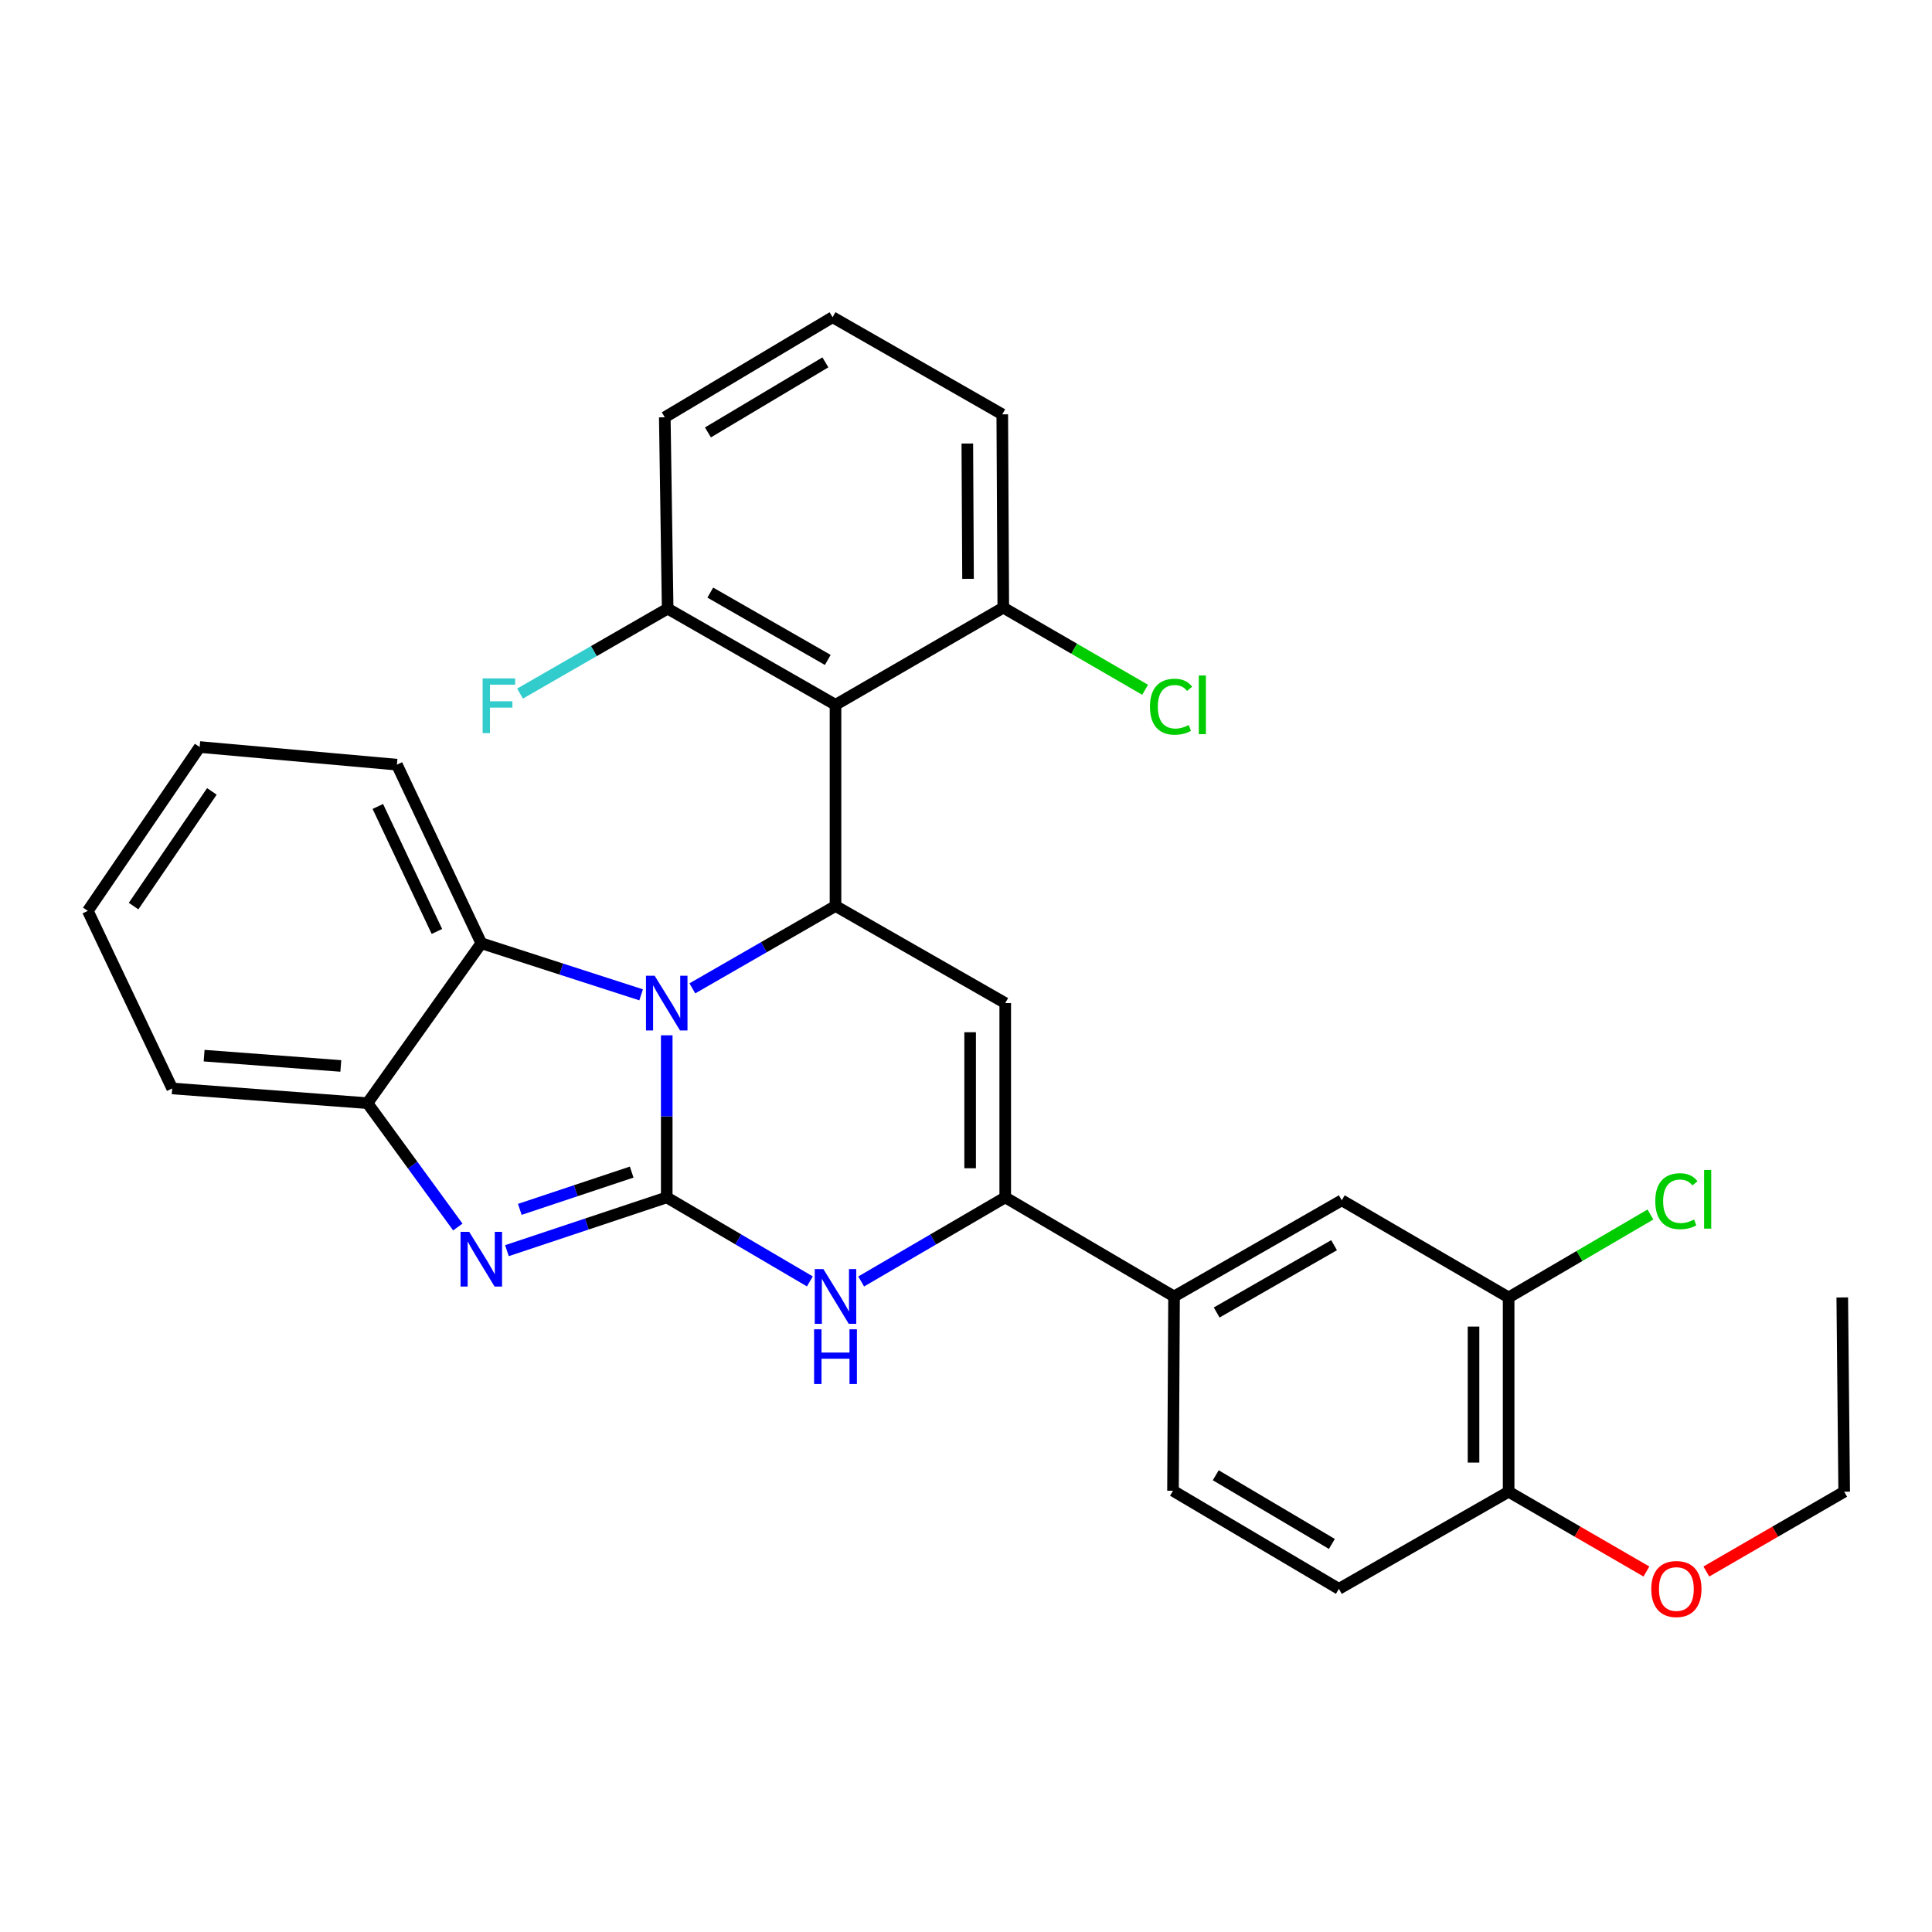 <?xml version='1.0' encoding='iso-8859-1'?>
<svg version='1.1' baseProfile='full'
              xmlns='http://www.w3.org/2000/svg'
                      xmlns:rdkit='http://www.rdkit.org/xml'
                      xmlns:xlink='http://www.w3.org/1999/xlink'
                  xml:space='preserve'
width='1000px' height='1000px' viewBox='0 0 1000 1000'>
<!-- END OF HEADER -->
<rect style='opacity:1.0;fill:#FFFFFF;stroke:none' width='1000' height='1000' x='0' y='0'> </rect>
<path class='bond-0' d='M 345.103,619.764 L 345.103,577.82' style='fill:none;fill-rule:evenodd;stroke:#000000;stroke-width:6px;stroke-linecap:butt;stroke-linejoin:miter;stroke-opacity:1' />
<path class='bond-0' d='M 345.103,577.82 L 345.103,535.875' style='fill:none;fill-rule:evenodd;stroke:#0000FF;stroke-width:6px;stroke-linecap:butt;stroke-linejoin:miter;stroke-opacity:1' />
<path class='bond-2' d='M 345.103,619.764 L 303.748,633.55' style='fill:none;fill-rule:evenodd;stroke:#000000;stroke-width:6px;stroke-linecap:butt;stroke-linejoin:miter;stroke-opacity:1' />
<path class='bond-2' d='M 303.748,633.55 L 262.393,647.337' style='fill:none;fill-rule:evenodd;stroke:#0000FF;stroke-width:6px;stroke-linecap:butt;stroke-linejoin:miter;stroke-opacity:1' />
<path class='bond-2' d='M 326.951,606.664 L 298.002,616.314' style='fill:none;fill-rule:evenodd;stroke:#000000;stroke-width:6px;stroke-linecap:butt;stroke-linejoin:miter;stroke-opacity:1' />
<path class='bond-2' d='M 298.002,616.314 L 269.053,625.965' style='fill:none;fill-rule:evenodd;stroke:#0000FF;stroke-width:6px;stroke-linecap:butt;stroke-linejoin:miter;stroke-opacity:1' />
<path class='bond-4' d='M 345.103,619.764 L 382.142,641.51' style='fill:none;fill-rule:evenodd;stroke:#000000;stroke-width:6px;stroke-linecap:butt;stroke-linejoin:miter;stroke-opacity:1' />
<path class='bond-4' d='M 382.142,641.51 L 419.181,663.257' style='fill:none;fill-rule:evenodd;stroke:#0000FF;stroke-width:6px;stroke-linecap:butt;stroke-linejoin:miter;stroke-opacity:1' />
<path class='bond-1' d='M 358.363,511.571 L 395.408,490.253' style='fill:none;fill-rule:evenodd;stroke:#0000FF;stroke-width:6px;stroke-linecap:butt;stroke-linejoin:miter;stroke-opacity:1' />
<path class='bond-1' d='M 395.408,490.253 L 432.454,468.935' style='fill:none;fill-rule:evenodd;stroke:#000000;stroke-width:6px;stroke-linecap:butt;stroke-linejoin:miter;stroke-opacity:1' />
<path class='bond-7' d='M 331.842,514.921 L 290.483,501.573' style='fill:none;fill-rule:evenodd;stroke:#0000FF;stroke-width:6px;stroke-linecap:butt;stroke-linejoin:miter;stroke-opacity:1' />
<path class='bond-7' d='M 290.483,501.573 L 249.123,488.224' style='fill:none;fill-rule:evenodd;stroke:#000000;stroke-width:6px;stroke-linecap:butt;stroke-linejoin:miter;stroke-opacity:1' />
<path class='bond-6' d='M 432.454,468.935 L 432.454,364.809' style='fill:none;fill-rule:evenodd;stroke:#000000;stroke-width:6px;stroke-linecap:butt;stroke-linejoin:miter;stroke-opacity:1' />
<path class='bond-31' d='M 432.454,468.935 L 520.308,519.201' style='fill:none;fill-rule:evenodd;stroke:#000000;stroke-width:6px;stroke-linecap:butt;stroke-linejoin:miter;stroke-opacity:1' />
<path class='bond-8' d='M 236.969,635.101 L 213.583,603.046' style='fill:none;fill-rule:evenodd;stroke:#0000FF;stroke-width:6px;stroke-linecap:butt;stroke-linejoin:miter;stroke-opacity:1' />
<path class='bond-8' d='M 213.583,603.046 L 190.197,570.992' style='fill:none;fill-rule:evenodd;stroke:#000000;stroke-width:6px;stroke-linecap:butt;stroke-linejoin:miter;stroke-opacity:1' />
<path class='bond-3' d='M 520.308,519.201 L 520.308,619.764' style='fill:none;fill-rule:evenodd;stroke:#000000;stroke-width:6px;stroke-linecap:butt;stroke-linejoin:miter;stroke-opacity:1' />
<path class='bond-3' d='M 502.14,534.286 L 502.14,604.679' style='fill:none;fill-rule:evenodd;stroke:#000000;stroke-width:6px;stroke-linecap:butt;stroke-linejoin:miter;stroke-opacity:1' />
<path class='bond-5' d='M 445.737,663.295 L 483.023,641.53' style='fill:none;fill-rule:evenodd;stroke:#0000FF;stroke-width:6px;stroke-linecap:butt;stroke-linejoin:miter;stroke-opacity:1' />
<path class='bond-5' d='M 483.023,641.53 L 520.308,619.764' style='fill:none;fill-rule:evenodd;stroke:#000000;stroke-width:6px;stroke-linecap:butt;stroke-linejoin:miter;stroke-opacity:1' />
<path class='bond-9' d='M 520.308,619.764 L 607.689,671.049' style='fill:none;fill-rule:evenodd;stroke:#000000;stroke-width:6px;stroke-linecap:butt;stroke-linejoin:miter;stroke-opacity:1' />
<path class='bond-12' d='M 432.454,364.809 L 345.578,315.028' style='fill:none;fill-rule:evenodd;stroke:#000000;stroke-width:6px;stroke-linecap:butt;stroke-linejoin:miter;stroke-opacity:1' />
<path class='bond-12' d='M 428.455,341.578 L 367.642,306.731' style='fill:none;fill-rule:evenodd;stroke:#000000;stroke-width:6px;stroke-linecap:butt;stroke-linejoin:miter;stroke-opacity:1' />
<path class='bond-13' d='M 432.454,364.809 L 519.299,314.523' style='fill:none;fill-rule:evenodd;stroke:#000000;stroke-width:6px;stroke-linecap:butt;stroke-linejoin:miter;stroke-opacity:1' />
<path class='bond-21' d='M 249.123,488.224 L 205.438,395.787' style='fill:none;fill-rule:evenodd;stroke:#000000;stroke-width:6px;stroke-linecap:butt;stroke-linejoin:miter;stroke-opacity:1' />
<path class='bond-21' d='M 226.144,482.121 L 195.565,417.415' style='fill:none;fill-rule:evenodd;stroke:#000000;stroke-width:6px;stroke-linecap:butt;stroke-linejoin:miter;stroke-opacity:1' />
<path class='bond-30' d='M 249.123,488.224 L 190.197,570.992' style='fill:none;fill-rule:evenodd;stroke:#000000;stroke-width:6px;stroke-linecap:butt;stroke-linejoin:miter;stroke-opacity:1' />
<path class='bond-22' d='M 190.197,570.992 L 89.13,563.381' style='fill:none;fill-rule:evenodd;stroke:#000000;stroke-width:6px;stroke-linecap:butt;stroke-linejoin:miter;stroke-opacity:1' />
<path class='bond-22' d='M 176.401,551.733 L 105.654,546.405' style='fill:none;fill-rule:evenodd;stroke:#000000;stroke-width:6px;stroke-linecap:butt;stroke-linejoin:miter;stroke-opacity:1' />
<path class='bond-10' d='M 607.689,671.049 L 694.504,621.278' style='fill:none;fill-rule:evenodd;stroke:#000000;stroke-width:6px;stroke-linecap:butt;stroke-linejoin:miter;stroke-opacity:1' />
<path class='bond-10' d='M 629.747,679.346 L 690.518,644.506' style='fill:none;fill-rule:evenodd;stroke:#000000;stroke-width:6px;stroke-linecap:butt;stroke-linejoin:miter;stroke-opacity:1' />
<path class='bond-15' d='M 607.689,671.049 L 607.144,771.612' style='fill:none;fill-rule:evenodd;stroke:#000000;stroke-width:6px;stroke-linecap:butt;stroke-linejoin:miter;stroke-opacity:1' />
<path class='bond-11' d='M 694.504,621.278 L 780.865,671.554' style='fill:none;fill-rule:evenodd;stroke:#000000;stroke-width:6px;stroke-linecap:butt;stroke-linejoin:miter;stroke-opacity:1' />
<path class='bond-17' d='M 780.865,671.554 L 817.56,650.088' style='fill:none;fill-rule:evenodd;stroke:#000000;stroke-width:6px;stroke-linecap:butt;stroke-linejoin:miter;stroke-opacity:1' />
<path class='bond-17' d='M 817.56,650.088 L 854.255,628.622' style='fill:none;fill-rule:evenodd;stroke:#00CC00;stroke-width:6px;stroke-linecap:butt;stroke-linejoin:miter;stroke-opacity:1' />
<path class='bond-34' d='M 780.865,671.554 L 780.865,772.117' style='fill:none;fill-rule:evenodd;stroke:#000000;stroke-width:6px;stroke-linecap:butt;stroke-linejoin:miter;stroke-opacity:1' />
<path class='bond-34' d='M 762.696,686.639 L 762.696,757.032' style='fill:none;fill-rule:evenodd;stroke:#000000;stroke-width:6px;stroke-linecap:butt;stroke-linejoin:miter;stroke-opacity:1' />
<path class='bond-18' d='M 345.578,315.028 L 307.373,337.018' style='fill:none;fill-rule:evenodd;stroke:#000000;stroke-width:6px;stroke-linecap:butt;stroke-linejoin:miter;stroke-opacity:1' />
<path class='bond-18' d='M 307.373,337.018 L 269.167,359.007' style='fill:none;fill-rule:evenodd;stroke:#33CCCC;stroke-width:6px;stroke-linecap:butt;stroke-linejoin:miter;stroke-opacity:1' />
<path class='bond-25' d='M 345.578,315.028 L 344.094,215.979' style='fill:none;fill-rule:evenodd;stroke:#000000;stroke-width:6px;stroke-linecap:butt;stroke-linejoin:miter;stroke-opacity:1' />
<path class='bond-19' d='M 519.299,314.523 L 556.002,335.778' style='fill:none;fill-rule:evenodd;stroke:#000000;stroke-width:6px;stroke-linecap:butt;stroke-linejoin:miter;stroke-opacity:1' />
<path class='bond-19' d='M 556.002,335.778 L 592.706,357.033' style='fill:none;fill-rule:evenodd;stroke:#00CC00;stroke-width:6px;stroke-linecap:butt;stroke-linejoin:miter;stroke-opacity:1' />
<path class='bond-24' d='M 519.299,314.523 L 518.774,214.465' style='fill:none;fill-rule:evenodd;stroke:#000000;stroke-width:6px;stroke-linecap:butt;stroke-linejoin:miter;stroke-opacity:1' />
<path class='bond-24' d='M 501.052,299.61 L 500.685,229.569' style='fill:none;fill-rule:evenodd;stroke:#000000;stroke-width:6px;stroke-linecap:butt;stroke-linejoin:miter;stroke-opacity:1' />
<path class='bond-14' d='M 780.865,772.117 L 693,822.393' style='fill:none;fill-rule:evenodd;stroke:#000000;stroke-width:6px;stroke-linecap:butt;stroke-linejoin:miter;stroke-opacity:1' />
<path class='bond-20' d='M 780.865,772.117 L 816.523,792.765' style='fill:none;fill-rule:evenodd;stroke:#000000;stroke-width:6px;stroke-linecap:butt;stroke-linejoin:miter;stroke-opacity:1' />
<path class='bond-20' d='M 816.523,792.765 L 852.182,813.413' style='fill:none;fill-rule:evenodd;stroke:#FF0000;stroke-width:6px;stroke-linecap:butt;stroke-linejoin:miter;stroke-opacity:1' />
<path class='bond-16' d='M 607.144,771.612 L 693,822.393' style='fill:none;fill-rule:evenodd;stroke:#000000;stroke-width:6px;stroke-linecap:butt;stroke-linejoin:miter;stroke-opacity:1' />
<path class='bond-16' d='M 629.271,763.591 L 689.371,799.138' style='fill:none;fill-rule:evenodd;stroke:#000000;stroke-width:6px;stroke-linecap:butt;stroke-linejoin:miter;stroke-opacity:1' />
<path class='bond-26' d='M 883.199,813.416 L 918.872,792.766' style='fill:none;fill-rule:evenodd;stroke:#FF0000;stroke-width:6px;stroke-linecap:butt;stroke-linejoin:miter;stroke-opacity:1' />
<path class='bond-26' d='M 918.872,792.766 L 954.545,772.117' style='fill:none;fill-rule:evenodd;stroke:#000000;stroke-width:6px;stroke-linecap:butt;stroke-linejoin:miter;stroke-opacity:1' />
<path class='bond-27' d='M 205.438,395.787 L 103.341,386.662' style='fill:none;fill-rule:evenodd;stroke:#000000;stroke-width:6px;stroke-linecap:butt;stroke-linejoin:miter;stroke-opacity:1' />
<path class='bond-28' d='M 89.13,563.381 L 45.455,471.469' style='fill:none;fill-rule:evenodd;stroke:#000000;stroke-width:6px;stroke-linecap:butt;stroke-linejoin:miter;stroke-opacity:1' />
<path class='bond-23' d='M 430.94,164.189 L 518.774,214.465' style='fill:none;fill-rule:evenodd;stroke:#000000;stroke-width:6px;stroke-linecap:butt;stroke-linejoin:miter;stroke-opacity:1' />
<path class='bond-33' d='M 430.94,164.189 L 344.094,215.979' style='fill:none;fill-rule:evenodd;stroke:#000000;stroke-width:6px;stroke-linecap:butt;stroke-linejoin:miter;stroke-opacity:1' />
<path class='bond-33' d='M 427.218,187.562 L 366.427,223.815' style='fill:none;fill-rule:evenodd;stroke:#000000;stroke-width:6px;stroke-linecap:butt;stroke-linejoin:miter;stroke-opacity:1' />
<path class='bond-29' d='M 954.545,772.117 L 953.556,671.554' style='fill:none;fill-rule:evenodd;stroke:#000000;stroke-width:6px;stroke-linecap:butt;stroke-linejoin:miter;stroke-opacity:1' />
<path class='bond-32' d='M 103.341,386.662 L 45.455,471.469' style='fill:none;fill-rule:evenodd;stroke:#000000;stroke-width:6px;stroke-linecap:butt;stroke-linejoin:miter;stroke-opacity:1' />
<path class='bond-32' d='M 109.664,409.626 L 69.144,468.99' style='fill:none;fill-rule:evenodd;stroke:#000000;stroke-width:6px;stroke-linecap:butt;stroke-linejoin:miter;stroke-opacity:1' />
<path  class='atom-1' d='M 338.843 505.041
L 348.123 520.041
Q 349.043 521.521, 350.523 524.201
Q 352.003 526.881, 352.083 527.041
L 352.083 505.041
L 355.843 505.041
L 355.843 533.361
L 351.963 533.361
L 342.003 516.961
Q 340.843 515.041, 339.603 512.841
Q 338.403 510.641, 338.043 509.961
L 338.043 533.361
L 334.363 533.361
L 334.363 505.041
L 338.843 505.041
' fill='#0000FF'/>
<path  class='atom-3' d='M 242.863 637.601
L 252.143 652.601
Q 253.063 654.081, 254.543 656.761
Q 256.023 659.441, 256.103 659.601
L 256.103 637.601
L 259.863 637.601
L 259.863 665.921
L 255.983 665.921
L 246.023 649.521
Q 244.863 647.601, 243.623 645.401
Q 242.423 643.201, 242.063 642.521
L 242.063 665.921
L 238.383 665.921
L 238.383 637.601
L 242.863 637.601
' fill='#0000FF'/>
<path  class='atom-5' d='M 426.194 656.889
L 435.474 671.889
Q 436.394 673.369, 437.874 676.049
Q 439.354 678.729, 439.434 678.889
L 439.434 656.889
L 443.194 656.889
L 443.194 685.209
L 439.314 685.209
L 429.354 668.809
Q 428.194 666.889, 426.954 664.689
Q 425.754 662.489, 425.394 661.809
L 425.394 685.209
L 421.714 685.209
L 421.714 656.889
L 426.194 656.889
' fill='#0000FF'/>
<path  class='atom-5' d='M 421.374 688.041
L 425.214 688.041
L 425.214 700.081
L 439.694 700.081
L 439.694 688.041
L 443.534 688.041
L 443.534 716.361
L 439.694 716.361
L 439.694 703.281
L 425.214 703.281
L 425.214 716.361
L 421.374 716.361
L 421.374 688.041
' fill='#0000FF'/>
<path  class='atom-18' d='M 856.77 621.743
Q 856.77 614.703, 860.05 611.023
Q 863.37 607.303, 869.65 607.303
Q 875.49 607.303, 878.61 611.423
L 875.97 613.583
Q 873.69 610.583, 869.65 610.583
Q 865.37 610.583, 863.09 613.463
Q 860.85 616.303, 860.85 621.743
Q 860.85 627.343, 863.17 630.223
Q 865.53 633.103, 870.09 633.103
Q 873.21 633.103, 876.85 631.223
L 877.97 634.223
Q 876.49 635.183, 874.25 635.743
Q 872.01 636.303, 869.53 636.303
Q 863.37 636.303, 860.05 632.543
Q 856.77 628.783, 856.77 621.743
' fill='#00CC00'/>
<path  class='atom-18' d='M 882.05 605.583
L 885.73 605.583
L 885.73 635.943
L 882.05 635.943
L 882.05 605.583
' fill='#00CC00'/>
<path  class='atom-19' d='M 249.808 351.144
L 266.648 351.144
L 266.648 354.384
L 253.608 354.384
L 253.608 362.984
L 265.208 362.984
L 265.208 366.264
L 253.608 366.264
L 253.608 379.464
L 249.808 379.464
L 249.808 351.144
' fill='#33CCCC'/>
<path  class='atom-20' d='M 595.214 365.789
Q 595.214 358.749, 598.494 355.069
Q 601.814 351.349, 608.094 351.349
Q 613.934 351.349, 617.054 355.469
L 614.414 357.629
Q 612.134 354.629, 608.094 354.629
Q 603.814 354.629, 601.534 357.509
Q 599.294 360.349, 599.294 365.789
Q 599.294 371.389, 601.614 374.269
Q 603.974 377.149, 608.534 377.149
Q 611.654 377.149, 615.294 375.269
L 616.414 378.269
Q 614.934 379.229, 612.694 379.789
Q 610.454 380.349, 607.974 380.349
Q 601.814 380.349, 598.494 376.589
Q 595.214 372.829, 595.214 365.789
' fill='#00CC00'/>
<path  class='atom-20' d='M 620.494 349.629
L 624.174 349.629
L 624.174 379.989
L 620.494 379.989
L 620.494 349.629
' fill='#00CC00'/>
<path  class='atom-21' d='M 854.69 822.473
Q 854.69 815.673, 858.05 811.873
Q 861.41 808.073, 867.69 808.073
Q 873.97 808.073, 877.33 811.873
Q 880.69 815.673, 880.69 822.473
Q 880.69 829.353, 877.29 833.273
Q 873.89 837.153, 867.69 837.153
Q 861.45 837.153, 858.05 833.273
Q 854.69 829.393, 854.69 822.473
M 867.69 833.953
Q 872.01 833.953, 874.33 831.073
Q 876.69 828.153, 876.69 822.473
Q 876.69 816.913, 874.33 814.113
Q 872.01 811.273, 867.69 811.273
Q 863.37 811.273, 861.01 814.073
Q 858.69 816.873, 858.69 822.473
Q 858.69 828.193, 861.01 831.073
Q 863.37 833.953, 867.69 833.953
' fill='#FF0000'/>
</svg>

